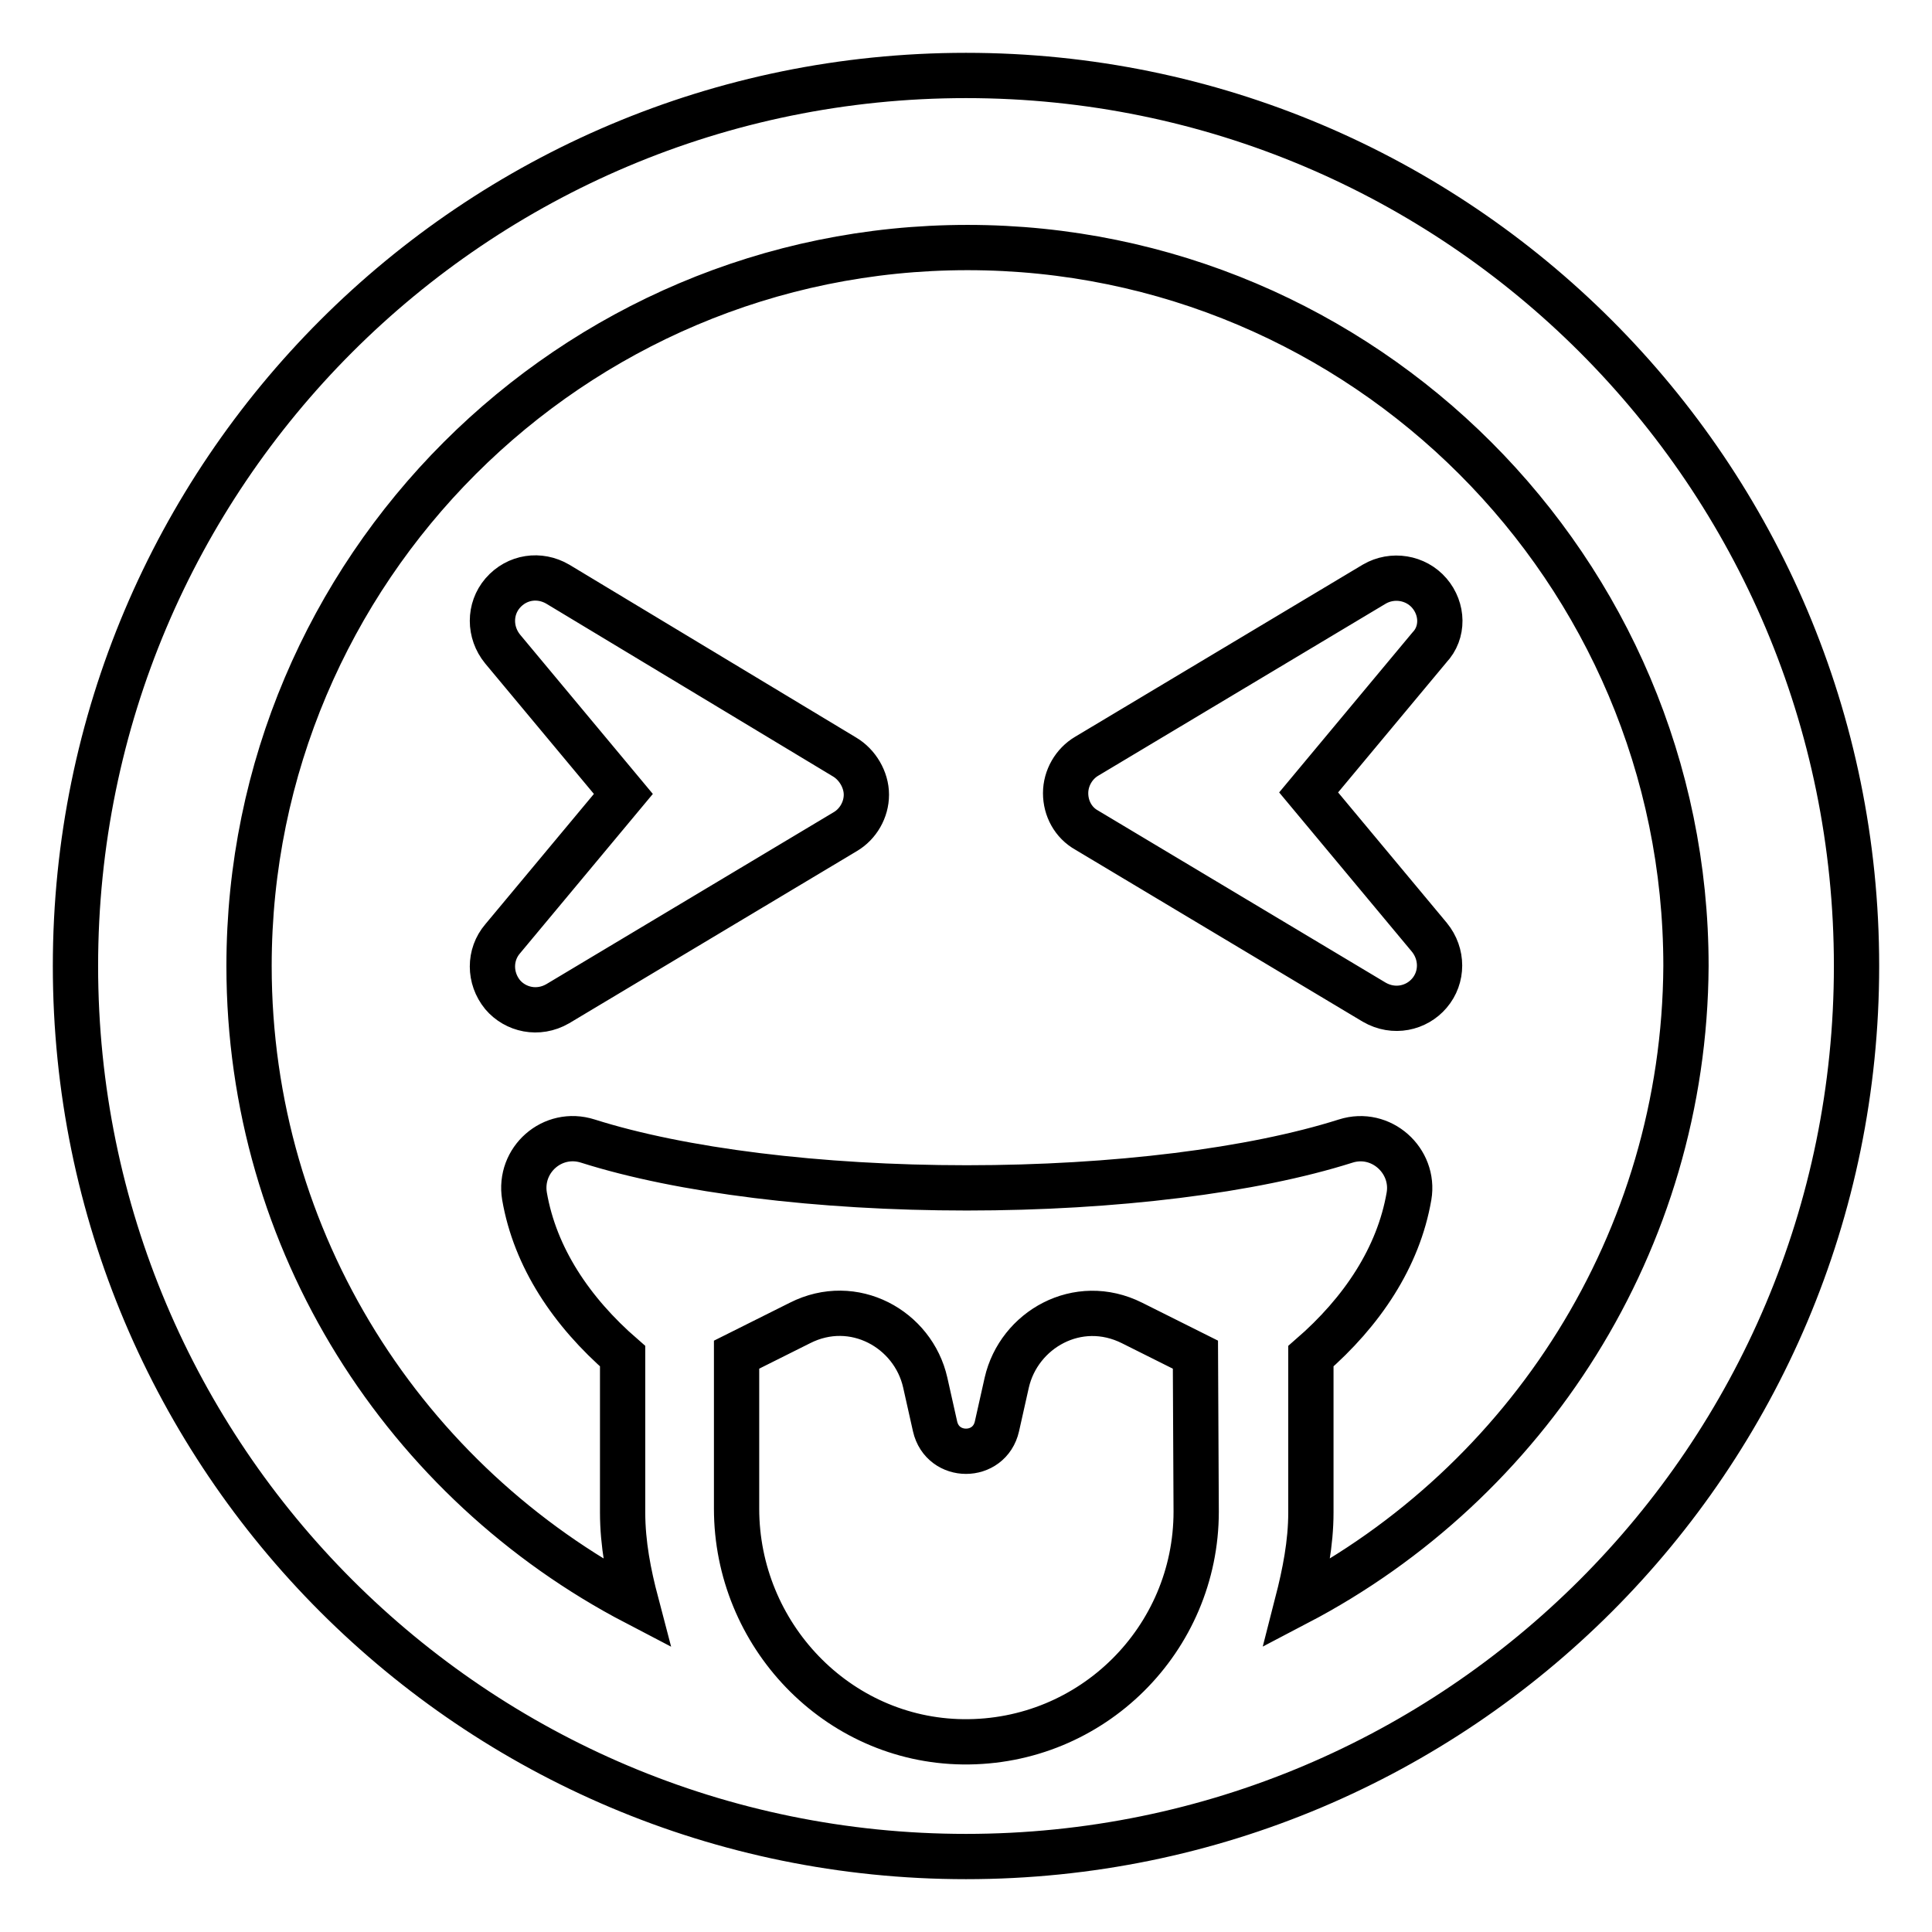 <?xml version="1.0" encoding="utf-8"?>
<!-- Svg Vector Icons : http://www.onlinewebfonts.com/icon -->
<!DOCTYPE svg PUBLIC "-//W3C//DTD SVG 1.1//EN" "http://www.w3.org/Graphics/SVG/1.1/DTD/svg11.dtd">
<svg version="1.1" xmlns="http://www.w3.org/2000/svg" xmlns:xlink="http://www.w3.org/1999/xlink" x="0px" y="0px" viewBox="0 0 256 256" enable-background="new 0 0 256 256" xml:space="preserve">
<g> <path stroke-width="6" fill-opacity="0" stroke="#000000"  d="M128,10C62.8,10,10,62.8,10,128s52.8,118,118,118s118-52.8,118-118S193.2,10,128,10z M158.5,200.3 c0,16.9-13.8,30.7-30.9,30.5c-16.7-0.2-30-14.2-30-30.9v-20.4l8.4-4.2c7.1-3.6,15,0.8,16.6,7.9l1.3,5.8c1,4.4,7.2,4.4,8.2,0 l1.3-5.8c1.6-7,9.4-11.5,16.6-7.9l8.4,4.2L158.5,200.3L158.5,200.3z M171.9,212.4c1-3.9,1.8-7.9,1.8-12v-20.7 c6.8-5.9,11.6-13.1,13-21.2c0.8-4.7-3.7-8.8-8.4-7.3c-12.3,3.9-30.6,6.2-50.2,6.2c-19.6,0-37.9-2.3-50.2-6.2 c-4.7-1.5-9.2,2.5-8.4,7.3c1.4,8.1,6.2,15.3,13,21.2v20.7c0,4.2,0.8,8.2,1.8,12c-30.5-15.9-51.3-47.7-51.3-84.4 c0-52.5,42.7-95.2,95.2-95.2s95.2,42.7,95.2,95.2C223.2,164.6,202.3,196.5,171.9,212.4z M189.4,78.6c-1.8-2.1-4.9-2.6-7.3-1.2 l-38.1,22.8c-1.7,1-2.8,2.9-2.8,4.9s1,3.9,2.8,4.9l38.1,22.8c2.6,1.5,5.6,0.8,7.3-1.2c1.8-2.1,1.8-5.2,0-7.4l-16-19.2l16-19.2 C191.3,83.8,191.2,80.7,189.4,78.6L189.4,78.6z M111.9,100.3L73.9,77.4c-2.4-1.4-5.4-1-7.3,1.2c-1.8,2.1-1.8,5.2,0,7.4l16,19.2 l-16,19.2c-1.8,2.1-1.8,5.2,0,7.4c1.7,2,4.7,2.7,7.3,1.2l38.1-22.8c1.7-1,2.8-2.9,2.8-4.9S113.6,101.3,111.9,100.3z"/></g>
</svg>
